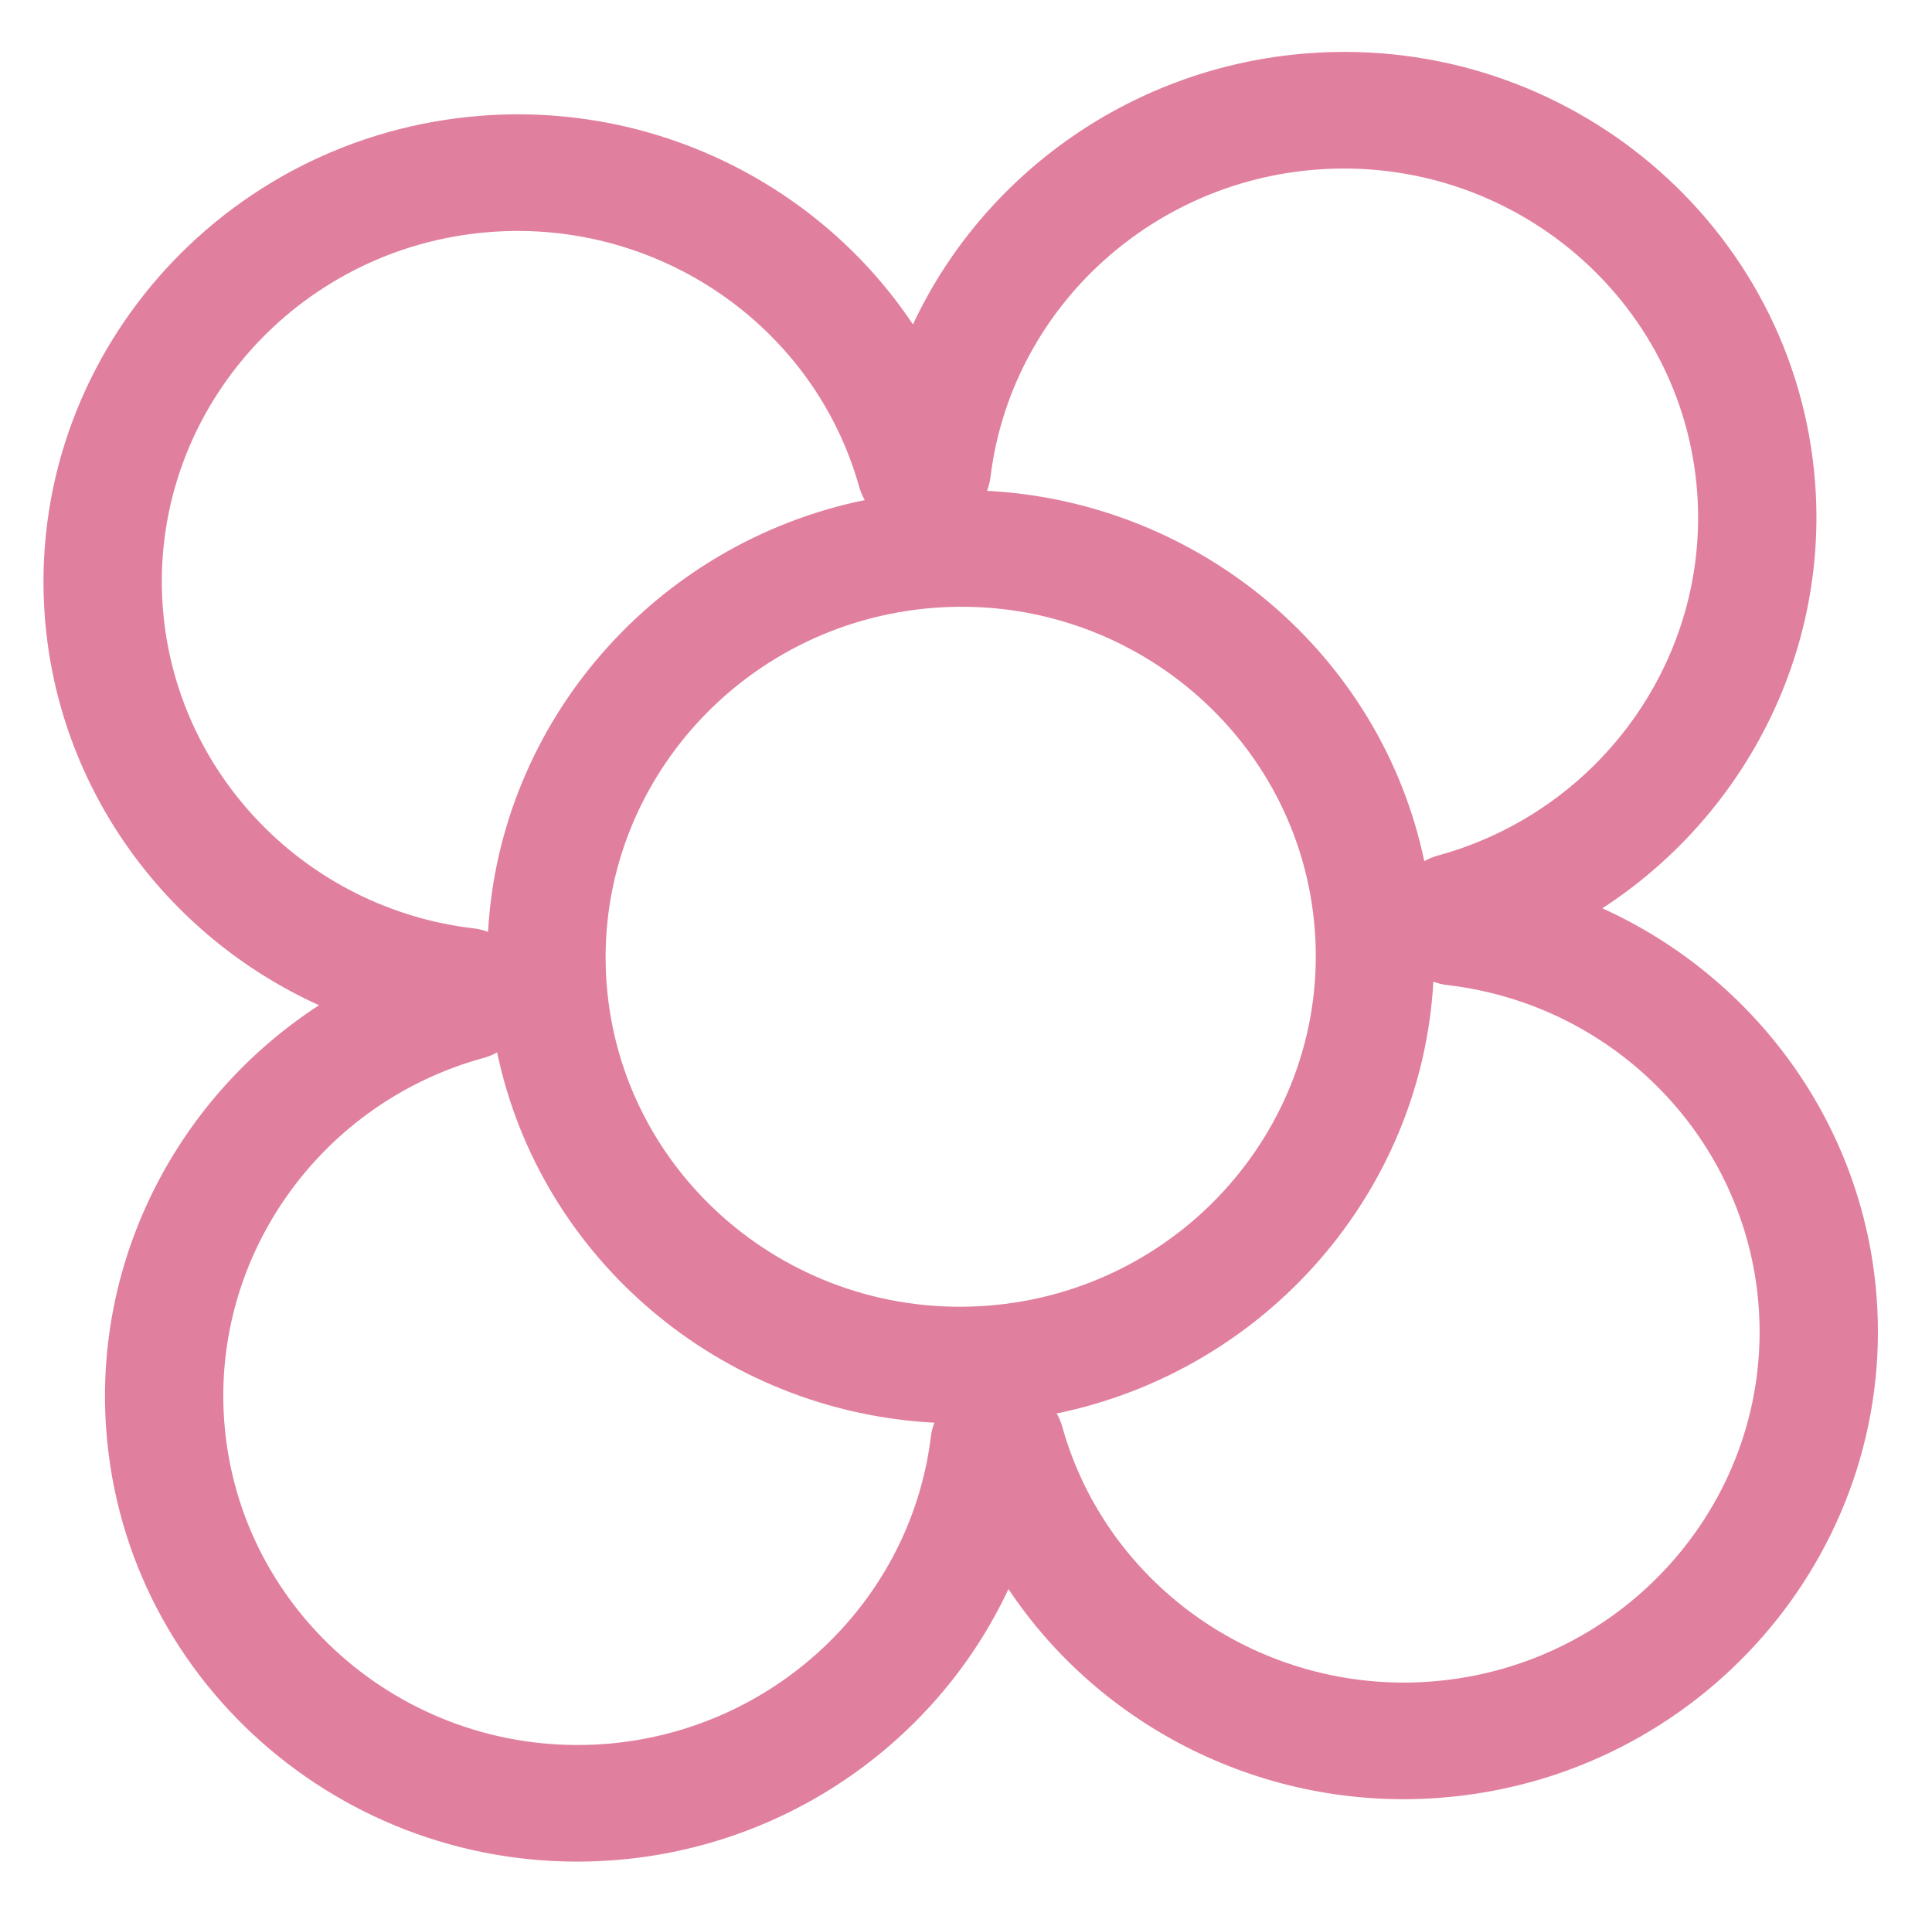 <svg width="74" height="73" viewBox="0 0 74 73" fill="none" xmlns="http://www.w3.org/2000/svg">
<g clip-path="url(#clip0_1873_44236)">
<path d="M61.374 34.785C66.762 31.287 70.022 25.093 69.523 18.492C68.781 8.668 60.066 1.288 50.096 2.041C43.395 2.547 37.669 6.653 34.968 12.425C31.431 7.124 25.153 3.925 18.453 4.431C8.483 5.184 0.974 13.789 1.716 23.613C2.215 30.214 6.369 35.848 12.22 38.497C6.833 41.995 3.573 48.188 4.071 54.79C4.813 64.613 13.528 71.994 23.499 71.241C30.199 70.735 35.925 66.629 38.626 60.856C42.164 66.158 48.441 69.357 55.142 68.851C65.112 68.098 72.62 59.493 71.878 49.669C71.379 43.067 67.226 37.434 61.374 34.785ZM50.432 6.494C57.91 5.929 64.448 11.464 65.004 18.833C65.485 25.201 61.306 31.061 55.066 32.767C54.883 32.817 54.712 32.89 54.553 32.979C52.898 25.077 45.984 19.222 37.804 18.797C37.87 18.628 37.916 18.45 37.939 18.265C38.715 11.932 43.968 6.982 50.432 6.494ZM37.807 50.005C30.328 50.569 23.791 45.034 23.234 37.665C22.678 30.297 28.309 23.842 35.788 23.277C43.266 22.712 49.804 28.248 50.36 35.616C50.917 42.985 45.285 49.44 37.807 50.005ZM6.236 23.272C5.679 15.903 11.311 9.448 18.789 8.884C25.252 8.395 31.19 12.501 32.908 18.645C32.959 18.826 33.032 18.994 33.122 19.151C25.099 20.799 19.143 27.625 18.693 35.687C18.522 35.623 18.341 35.577 18.154 35.555C11.729 34.806 6.718 29.639 6.237 23.271L6.236 23.272ZM23.163 66.788C15.684 67.353 9.147 61.817 8.59 54.449C8.109 48.081 12.288 42.221 18.527 40.514C18.711 40.464 18.882 40.392 19.041 40.303C20.696 48.206 27.61 54.06 35.79 54.485C35.724 54.653 35.677 54.832 35.654 55.017C34.879 61.349 29.626 66.301 23.162 66.789L23.163 66.788ZM54.805 64.398C48.342 64.886 42.404 60.781 40.687 54.637C40.636 54.456 40.563 54.288 40.473 54.131C48.496 52.482 54.452 45.656 54.901 37.594C55.072 37.659 55.252 37.704 55.441 37.726C61.865 38.476 66.878 43.642 67.359 50.01C67.915 57.379 62.284 63.833 54.805 64.398Z" fill="#E1809E"/>
</g>
<defs>
<clipPath id="clip0_1873_44236">
<rect width="68" height="67" fill="white" transform="translate(0.371 5.797) rotate(-4.319)"/>
</clipPath>
</defs>
</svg>

